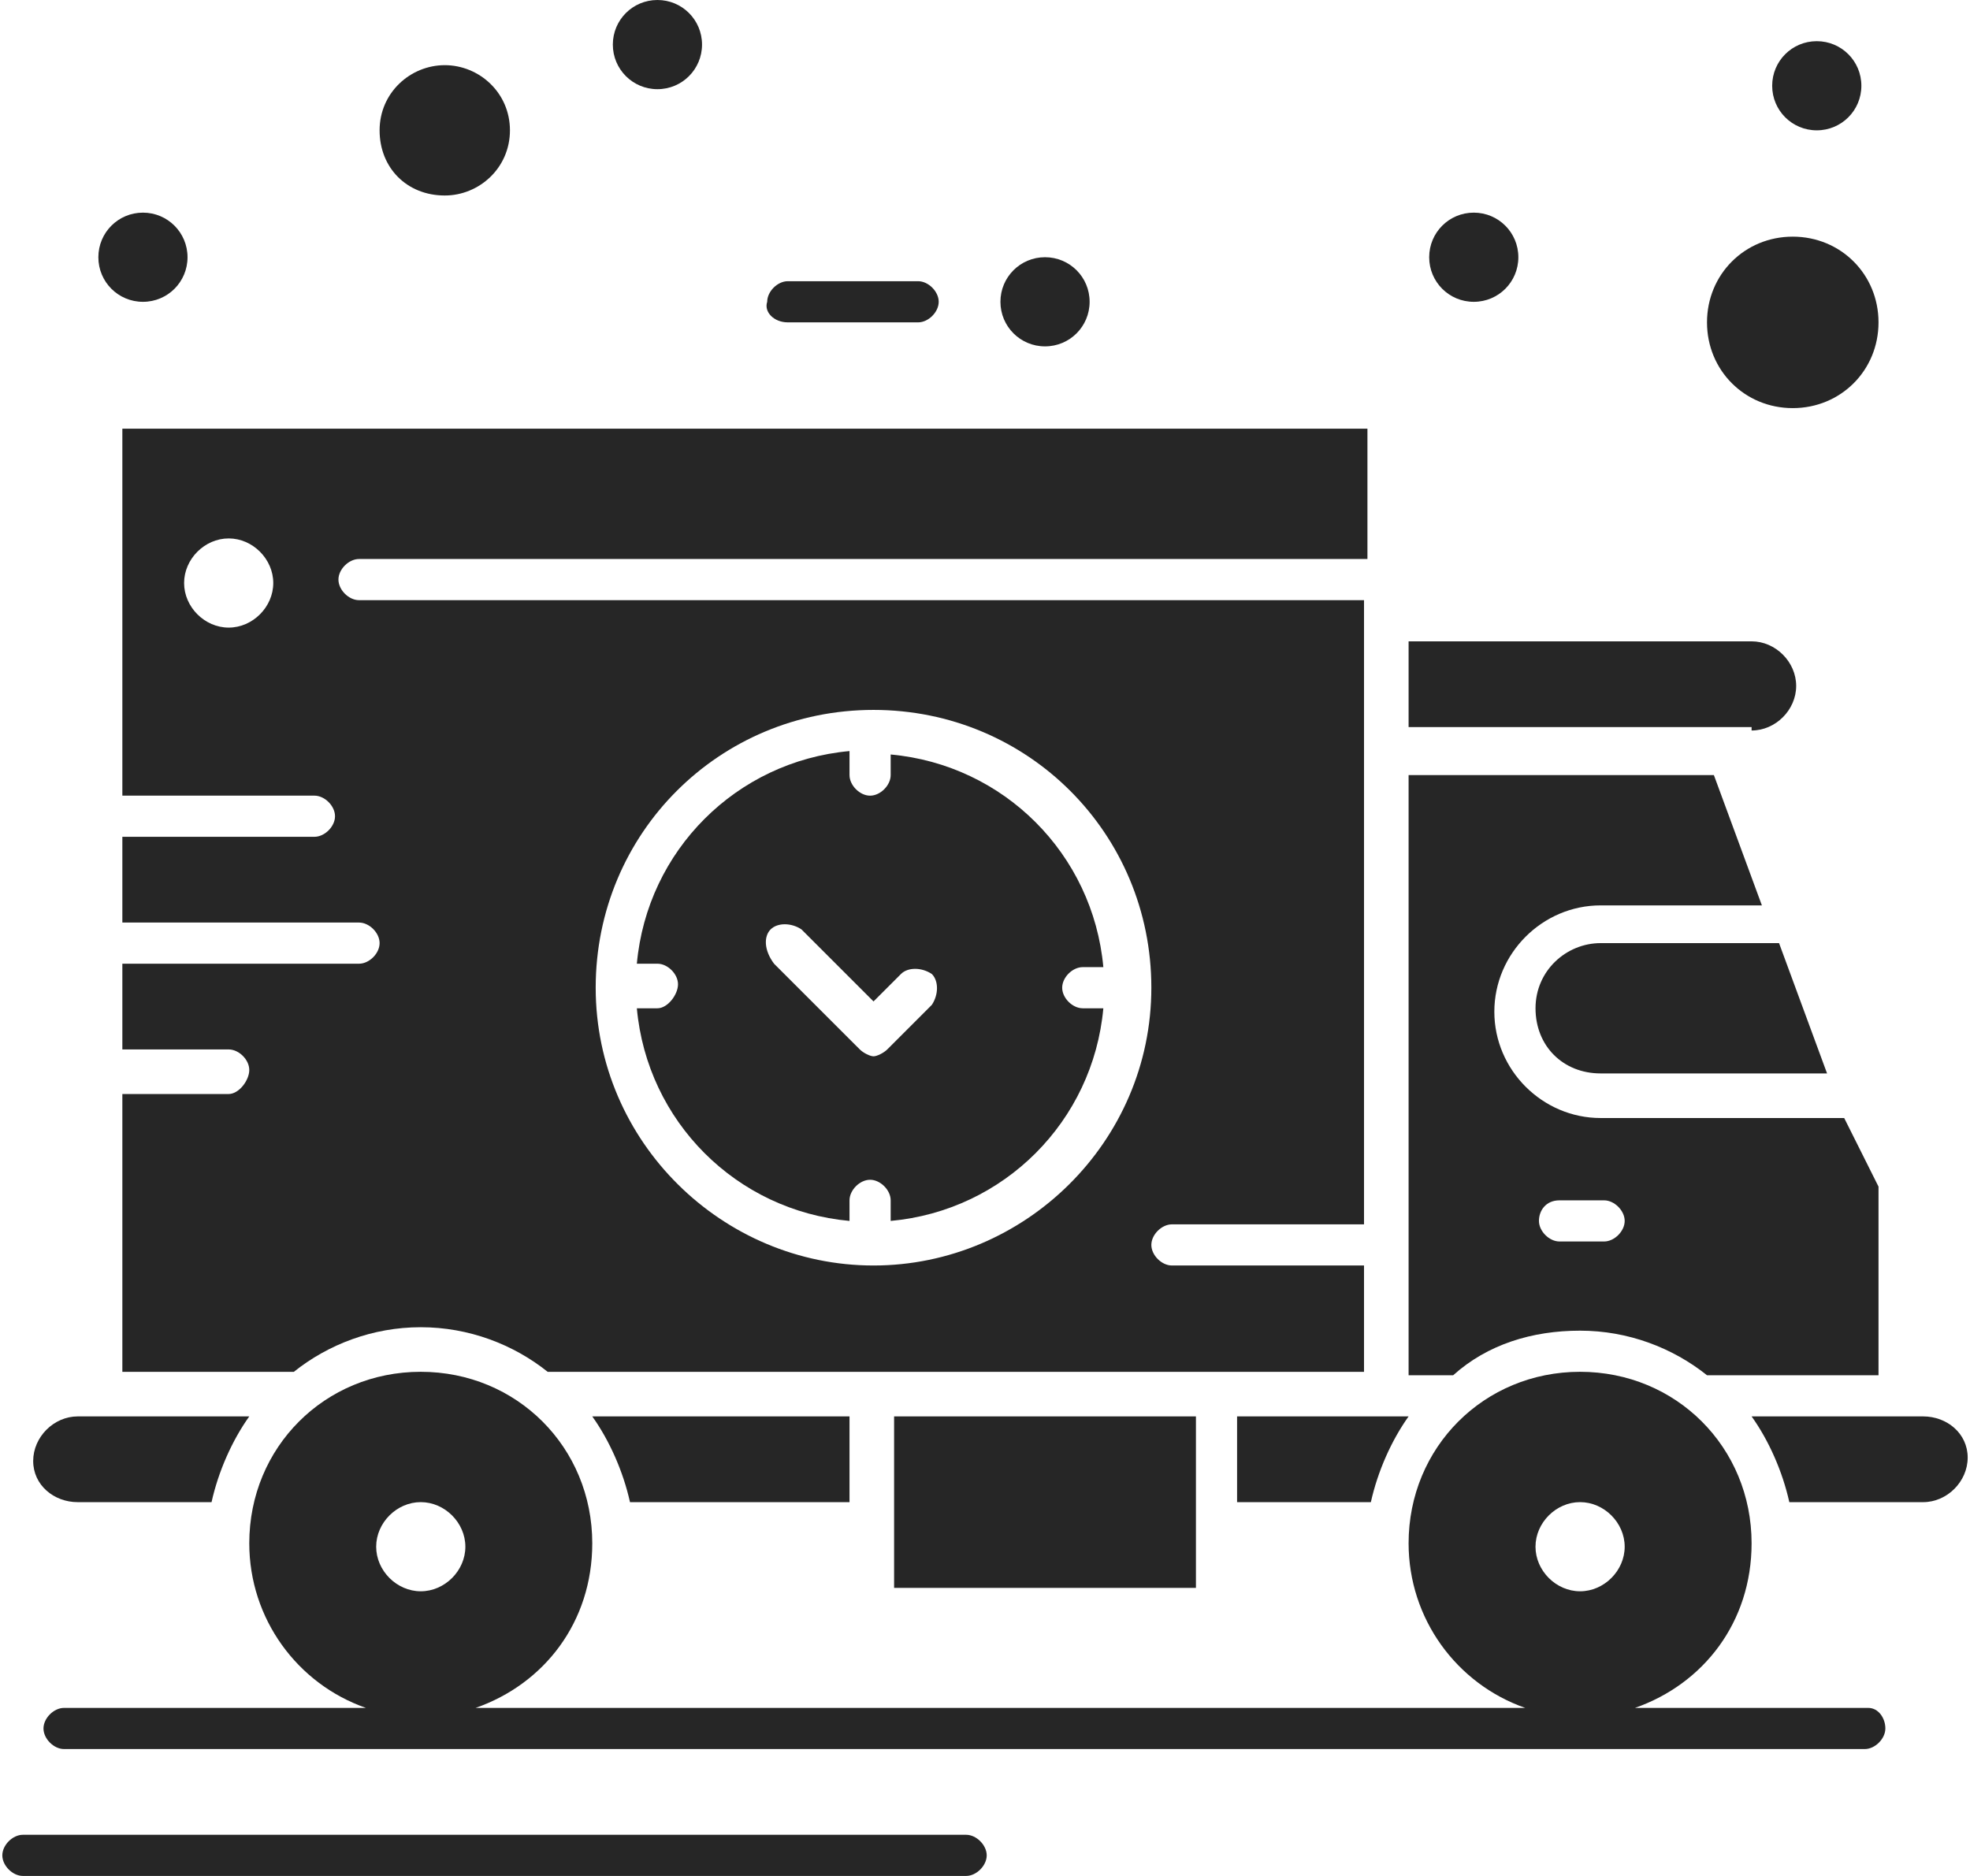 <svg width="84" height="80" viewBox="0 0 84 80" fill="none" xmlns="http://www.w3.org/2000/svg">
<g id="Frame" clip-path="url(#clip0_729_6935)">
<g id="Group">
<g id="_x33_00-Delivery_x2C__Time_x2C__Transport_x2C__Truck_1_">
<g id="Group_2">
<path id="Vector" d="M28.033 42.998H27.155C27.594 47.825 31.397 51.627 36.223 52.066V51.188C36.223 50.75 36.662 50.311 37.1 50.311C37.539 50.311 37.978 50.75 37.978 51.188V52.066C42.804 51.627 46.607 47.825 47.046 42.998H46.168C45.729 42.998 45.291 42.559 45.291 42.121C45.291 41.682 45.729 41.243 46.168 41.243H47.046C46.607 36.417 42.804 32.614 37.978 32.175V33.053C37.978 33.492 37.539 33.931 37.1 33.931C36.662 33.931 36.223 33.492 36.223 33.053V32.029C31.397 32.468 27.594 36.271 27.155 41.097H28.033C28.471 41.097 28.91 41.536 28.91 41.974C28.91 42.413 28.471 42.998 28.033 42.998ZM32.859 39.634C33.152 39.342 33.737 39.342 34.175 39.634L37.247 42.706L38.417 41.536C38.709 41.243 39.294 41.243 39.733 41.536C40.026 41.828 40.026 42.413 39.733 42.852L37.832 44.753C37.685 44.9 37.393 45.046 37.247 45.046C37.1 45.046 36.808 44.9 36.662 44.753L33.005 41.097C32.567 40.512 32.567 39.927 32.859 39.634Z" fill="#262626"/>
<path id="Vector_2" d="M52.749 64.059H58.453C58.746 62.742 59.331 61.426 60.062 60.402H59.185H52.749V64.059Z" fill="#262626"/>
<path id="Vector_3" d="M50.994 60.402H38.124V67.715H50.994V60.402Z" fill="#262626"/>
<path id="Vector_4" d="M5.217 33.93H13.407C13.846 33.93 14.285 34.369 14.285 34.808C14.285 35.246 13.846 35.685 13.407 35.685H5.217V39.342H15.309C15.747 39.342 16.186 39.78 16.186 40.219C16.186 40.658 15.747 41.097 15.309 41.097H5.217V44.753H9.751C10.19 44.753 10.629 45.192 10.629 45.63C10.629 46.069 10.19 46.654 9.751 46.654H5.217V58.501H12.53C13.992 57.331 15.894 56.599 17.941 56.599C19.989 56.599 21.89 57.331 23.353 58.501H37.1H51.725H58.161V53.967H49.971C49.532 53.967 49.093 53.528 49.093 53.089C49.093 52.651 49.532 52.212 49.971 52.212H58.161V32.029V26.471V25.594H15.309C14.87 25.594 14.431 25.155 14.431 24.716C14.431 24.278 14.87 23.839 15.309 23.839H58.307V18.281H5.217V33.93ZM37.246 30.274C43.828 30.274 49.093 35.539 49.093 42.12C49.093 48.702 43.682 53.967 37.246 53.967C30.811 53.967 25.4 48.702 25.4 42.12C25.4 35.539 30.665 30.274 37.246 30.274ZM9.751 22.961C10.775 22.961 11.652 23.839 11.652 24.863C11.652 25.886 10.775 26.764 9.751 26.764C8.727 26.764 7.85 25.886 7.85 24.863C7.85 23.839 8.727 22.961 9.751 22.961Z" fill="#262626"/>
<path id="Vector_5" d="M68.252 40.219C66.79 40.219 65.474 41.389 65.474 42.998C65.474 44.606 66.644 45.776 68.252 45.776H77.905L75.858 40.219H68.252Z" fill="#262626"/>
<path id="Vector_6" d="M18.965 8.337C20.428 8.337 21.744 7.167 21.744 5.558C21.744 3.949 20.428 2.779 18.965 2.779C17.503 2.779 16.186 3.949 16.186 5.558C16.186 7.167 17.357 8.337 18.965 8.337Z" fill="#262626"/>
<path id="Vector_7" d="M76.442 17.404C78.49 17.404 80.099 15.796 80.099 13.748C80.099 11.701 78.49 10.092 76.442 10.092C74.395 10.092 72.786 11.701 72.786 13.748C72.786 15.796 74.395 17.404 76.442 17.404Z" fill="#262626"/>
<path id="Vector_8" d="M67.375 56.746C69.422 56.746 71.323 57.477 72.786 58.647H80.099V50.603L78.636 47.678H68.252C65.766 47.678 63.718 45.63 63.718 43.144C63.718 40.658 65.766 38.61 68.252 38.61H75.126L73.079 33.053H60.062V58.647H61.963C63.426 57.331 65.327 56.746 67.375 56.746ZM66.497 51.188H68.398C68.837 51.188 69.276 51.627 69.276 52.066C69.276 52.504 68.837 52.943 68.398 52.943H66.497C66.058 52.943 65.62 52.504 65.62 52.066C65.62 51.627 65.912 51.188 66.497 51.188Z" fill="#262626"/>
<path id="Vector_9" d="M74.687 31.152C75.711 31.152 76.588 30.275 76.588 29.251C76.588 28.227 75.711 27.35 74.687 27.35H60.062V31.006H73.81H74.687V31.152Z" fill="#262626"/>
<path id="Vector_10" d="M36.223 64.059V60.402H25.254C25.985 61.426 26.57 62.742 26.863 64.059H36.223Z" fill="#262626"/>
<path id="Vector_11" d="M82 60.402H81.123H74.688C75.419 61.426 76.004 62.742 76.296 64.059H82C83.024 64.059 83.901 63.181 83.901 62.157C83.901 61.134 83.024 60.402 82 60.402Z" fill="#262626"/>
<path id="Vector_12" d="M3.316 64.059H9.02C9.313 62.742 9.898 61.426 10.629 60.402H4.194H3.316C2.293 60.402 1.415 61.28 1.415 62.304C1.415 63.327 2.293 64.059 3.316 64.059Z" fill="#262626"/>
<path id="Vector_13" d="M79.66 72.833H69.715C72.64 71.809 74.687 69.176 74.687 65.813C74.687 61.718 71.47 58.5 67.374 58.5C63.279 58.5 60.062 61.718 60.062 65.813C60.062 69.03 62.109 71.809 65.034 72.833H20.281C23.206 71.809 25.254 69.176 25.254 65.813C25.254 61.718 22.036 58.5 17.941 58.5C13.846 58.5 10.629 61.718 10.629 65.813C10.629 69.03 12.676 71.809 15.601 72.833H2.731C2.292 72.833 1.854 73.272 1.854 73.71C1.854 74.149 2.292 74.588 2.731 74.588H79.513C79.952 74.588 80.391 74.149 80.391 73.71C80.391 73.272 80.099 72.833 79.66 72.833ZM67.374 64.058C68.398 64.058 69.276 64.935 69.276 65.959C69.276 66.983 68.398 67.86 67.374 67.86C66.351 67.86 65.473 66.983 65.473 65.959C65.473 64.935 66.351 64.058 67.374 64.058ZM17.941 64.058C18.965 64.058 19.843 64.935 19.843 65.959C19.843 66.983 18.965 67.86 17.941 67.86C16.918 67.86 16.04 66.983 16.04 65.959C16.04 64.935 16.918 64.058 17.941 64.058Z" fill="#262626"/>
<path id="Vector_14" d="M44.559 10.969C45.612 10.969 46.461 11.817 46.461 12.87C46.461 13.923 45.612 14.771 44.559 14.771C43.507 14.771 42.658 13.923 42.658 12.87C42.658 11.817 43.507 10.969 44.559 10.969Z" fill="#262626"/>
<path id="Vector_15" d="M77.466 1.756C78.519 1.756 79.368 2.604 79.368 3.657C79.368 4.71 78.519 5.558 77.466 5.558C76.413 5.558 75.565 4.71 75.565 3.657C75.565 2.604 76.413 1.756 77.466 1.756Z" fill="#262626"/>
<path id="Vector_16" d="M62.841 9.068C63.894 9.068 64.742 9.917 64.742 10.97C64.742 12.023 63.894 12.871 62.841 12.871C61.788 12.871 60.94 12.023 60.94 10.97C60.94 9.917 61.788 9.068 62.841 9.068Z" fill="#262626"/>
<path id="Vector_17" d="M28.033 0C29.086 0 29.934 0.848 29.934 1.901C29.934 2.954 29.086 3.803 28.033 3.803C26.98 3.803 26.131 2.954 26.131 1.901C26.131 0.848 26.98 0 28.033 0Z" fill="#262626"/>
<path id="Vector_18" d="M6.095 9.068C7.148 9.068 7.996 9.917 7.996 10.97C7.996 12.023 7.148 12.871 6.095 12.871C5.042 12.871 4.194 12.023 4.194 10.97C4.194 9.917 5.042 9.068 6.095 9.068Z" fill="#262626"/>
<path id="Vector_19" d="M33.59 13.747H39.148C39.587 13.747 40.026 13.309 40.026 12.87C40.026 12.431 39.587 11.992 39.148 11.992H33.59C33.152 11.992 32.713 12.431 32.713 12.87C32.567 13.309 33.005 13.747 33.59 13.747Z" fill="#262626"/>
<path id="Vector_20" d="M41.196 78.244H0.976C0.537 78.244 0.099 78.683 0.099 79.122C0.099 79.56 0.537 79.999 0.976 79.999H41.196C41.634 79.999 42.073 79.56 42.073 79.122C42.073 78.683 41.634 78.244 41.196 78.244Z" fill="#262626"/>
</g>
</g>
</g>
</g>
<defs>
<clipPath id="clip0_729_6935">
<rect width="83.803" height="80" fill="white" transform="translate(0.099)"/>
</clipPath>
</defs>
</svg>
